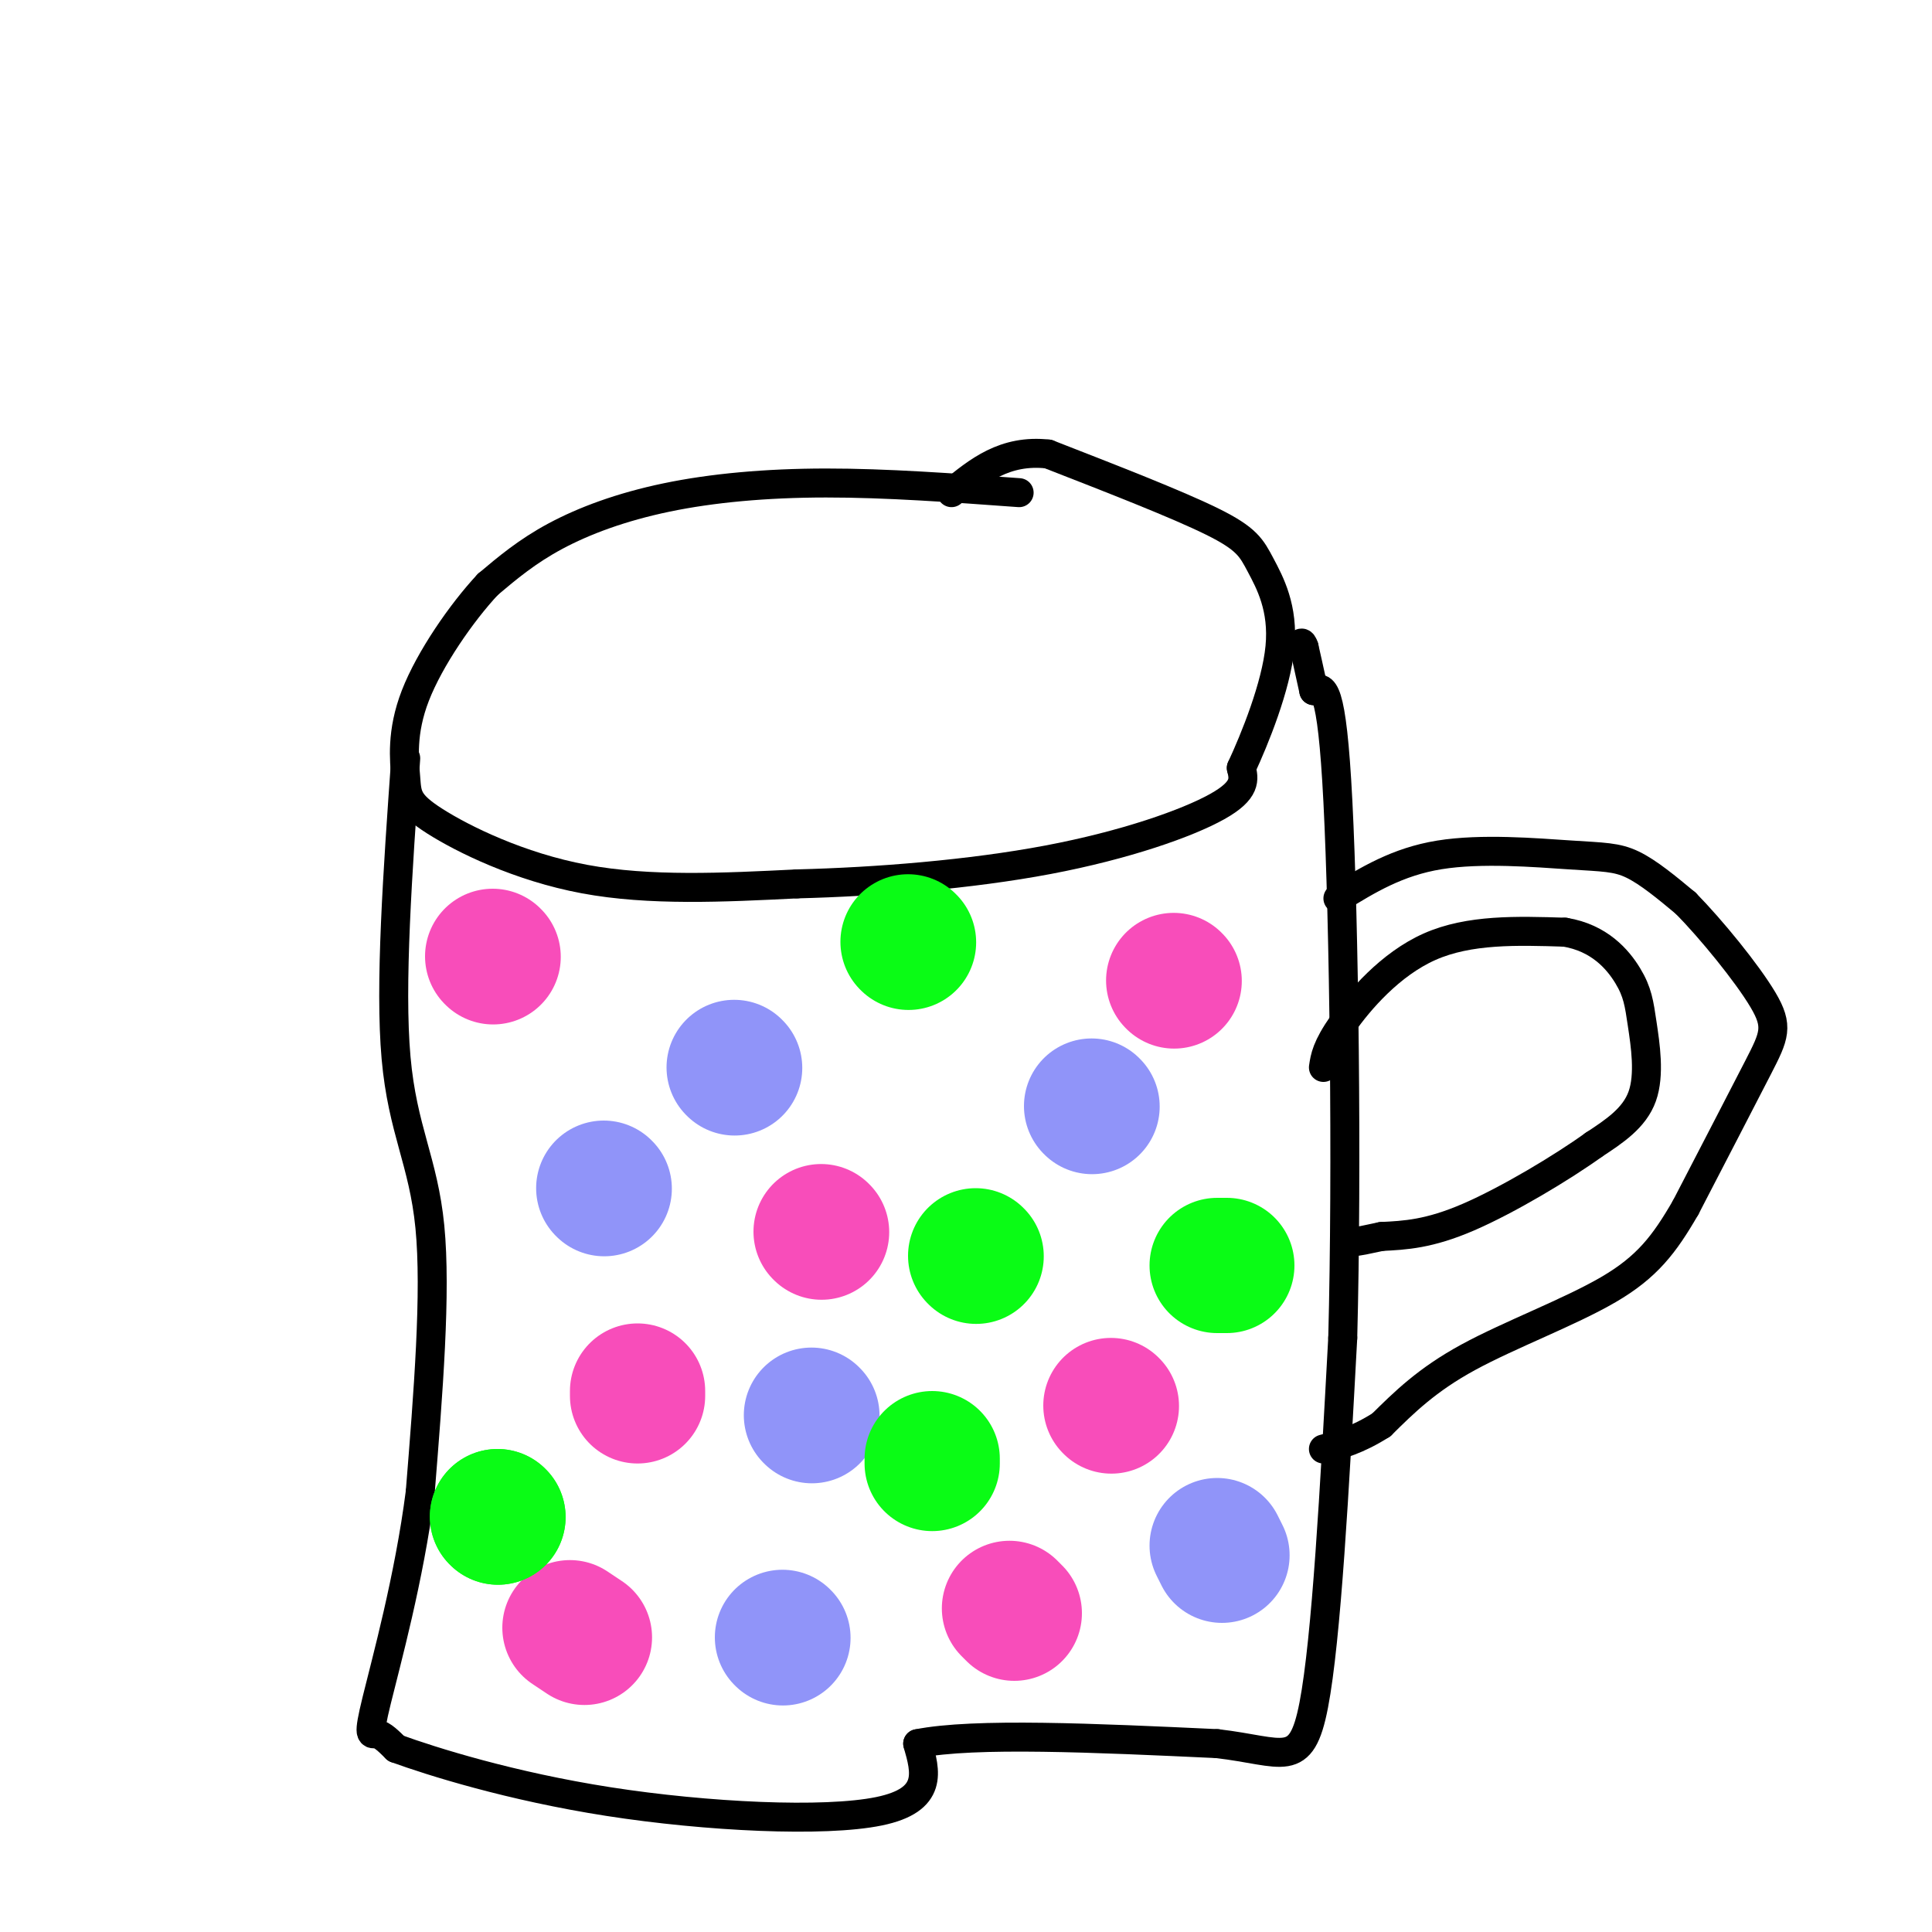 <svg viewBox='0 0 400 400' version='1.1' xmlns='http://www.w3.org/2000/svg' xmlns:xlink='http://www.w3.org/1999/xlink'><g fill='none' stroke='rgb(0,0,0)' stroke-width='6' stroke-linecap='round' stroke-linejoin='round'><path d='M211,102c-13.774,-1.006 -27.548,-2.012 -40,-2c-12.452,0.012 -23.583,1.042 -33,3c-9.417,1.958 -17.119,4.845 -23,8c-5.881,3.155 -9.940,6.577 -14,10'/><path d='M101,121c-5.439,5.821 -12.038,15.372 -15,23c-2.962,7.628 -2.289,13.333 -2,17c0.289,3.667 0.193,5.295 6,9c5.807,3.705 17.516,9.487 31,12c13.484,2.513 28.742,1.756 44,1'/><path d='M165,183c16.548,-0.417 35.917,-1.958 52,-5c16.083,-3.042 28.881,-7.583 35,-11c6.119,-3.417 5.560,-5.708 5,-8'/><path d='M257,159c2.777,-5.968 7.219,-16.888 8,-25c0.781,-8.112 -2.097,-13.415 -4,-17c-1.903,-3.585 -2.829,-5.453 -10,-9c-7.171,-3.547 -20.585,-8.774 -34,-14'/><path d='M217,94c-9.000,-1.000 -14.500,3.500 -20,8'/><path d='M84,157c-1.667,23.511 -3.333,47.022 -2,62c1.333,14.978 5.667,21.422 7,35c1.333,13.578 -0.333,34.289 -2,55'/><path d='M87,309c-2.298,17.857 -7.042,35.000 -9,43c-1.958,8.000 -1.131,6.857 0,7c1.131,0.143 2.565,1.571 4,3'/><path d='M82,362c7.333,2.667 23.667,7.833 44,11c20.333,3.167 44.667,4.333 56,2c11.333,-2.333 9.667,-8.167 8,-14'/><path d='M190,361c11.667,-2.333 36.833,-1.167 62,0'/><path d='M252,361c13.822,1.600 17.378,5.600 20,-8c2.622,-13.600 4.311,-44.800 6,-76'/><path d='M278,277c0.933,-35.467 0.267,-86.133 -1,-111c-1.267,-24.867 -3.133,-23.933 -5,-23'/><path d='M272,143c-1.167,-5.333 -1.583,-7.167 -2,-9'/><path d='M270,134c-0.500,-1.500 -0.750,-0.750 -1,0'/><path d='M277,186c6.143,-3.792 12.286,-7.583 21,-9c8.714,-1.417 20.000,-0.458 27,0c7.000,0.458 9.714,0.417 13,2c3.286,1.583 7.143,4.792 11,8'/><path d='M349,187c5.202,5.274 12.708,14.458 16,20c3.292,5.542 2.369,7.440 -1,14c-3.369,6.560 -9.185,17.780 -15,29'/><path d='M349,250c-4.429,7.667 -8.000,12.333 -16,17c-8.000,4.667 -20.429,9.333 -29,14c-8.571,4.667 -13.286,9.333 -18,14'/><path d='M286,295c-5.000,3.167 -8.500,4.083 -12,5'/><path d='M274,221c0.311,-2.089 0.622,-4.178 4,-9c3.378,-4.822 9.822,-12.378 18,-16c8.178,-3.622 18.089,-3.311 28,-3'/><path d='M324,193c7.126,1.175 10.941,5.614 13,9c2.059,3.386 2.362,5.719 3,10c0.638,4.281 1.611,10.509 0,15c-1.611,4.491 -5.805,7.246 -10,10'/><path d='M330,237c-6.533,4.711 -17.867,11.489 -26,15c-8.133,3.511 -13.067,3.756 -18,4'/><path d='M286,256c-3.833,0.833 -4.417,0.917 -5,1'/></g>
<g fill='none' stroke='rgb(248,77,186)' stroke-width='28' stroke-linecap='round' stroke-linejoin='round'><path d='M102,198c0.000,0.000 0.100,0.100 0.1,0.1'/><path d='M170,255c0.000,0.000 0.100,0.100 0.1,0.1'/><path d='M243,203c0.000,0.000 0.100,0.100 0.1,0.1'/><path d='M230,291c0.000,0.000 0.100,0.100 0.1,0.1'/><path d='M121,339c0.000,0.000 -3.000,-2.000 -3,-2'/><path d='M210,334c0.000,0.000 -1.000,-1.000 -1,-1'/><path d='M132,289c0.000,0.000 0.000,-1.000 0,-1'/></g>
<g fill='none' stroke='rgb(144,148,249)' stroke-width='28' stroke-linecap='round' stroke-linejoin='round'><path d='M152,221c0.000,0.000 0.100,0.100 0.1,0.1'/><path d='M226,229c0.000,0.000 0.100,0.100 0.1,0.1'/><path d='M168,293c0.000,0.000 0.100,0.100 0.1,0.1'/><path d='M125,246c0.000,0.000 0.100,0.100 0.1,0.1'/><path d='M252,320c0.000,0.000 1.000,2.000 1,2'/><path d='M162,339c0.000,0.000 0.100,0.100 0.1,0.1'/></g>
<g fill='none' stroke='rgb(10,252,21)' stroke-width='28' stroke-linecap='round' stroke-linejoin='round'><path d='M202,260c0.000,0.000 0.100,0.100 0.1,0.1'/><path d='M188,195c0.000,0.000 0.100,0.100 0.1,0.1'/><path d='M103,314c0.000,0.000 0.100,0.100 0.1,0.1'/><path d='M103,314c0.000,0.000 0.100,0.100 0.1,0.1'/><path d='M254,262c0.000,0.000 -2.000,0.000 -2,0'/><path d='M193,303c0.000,0.000 0.000,-1.000 0,-1'/></g>
</svg>